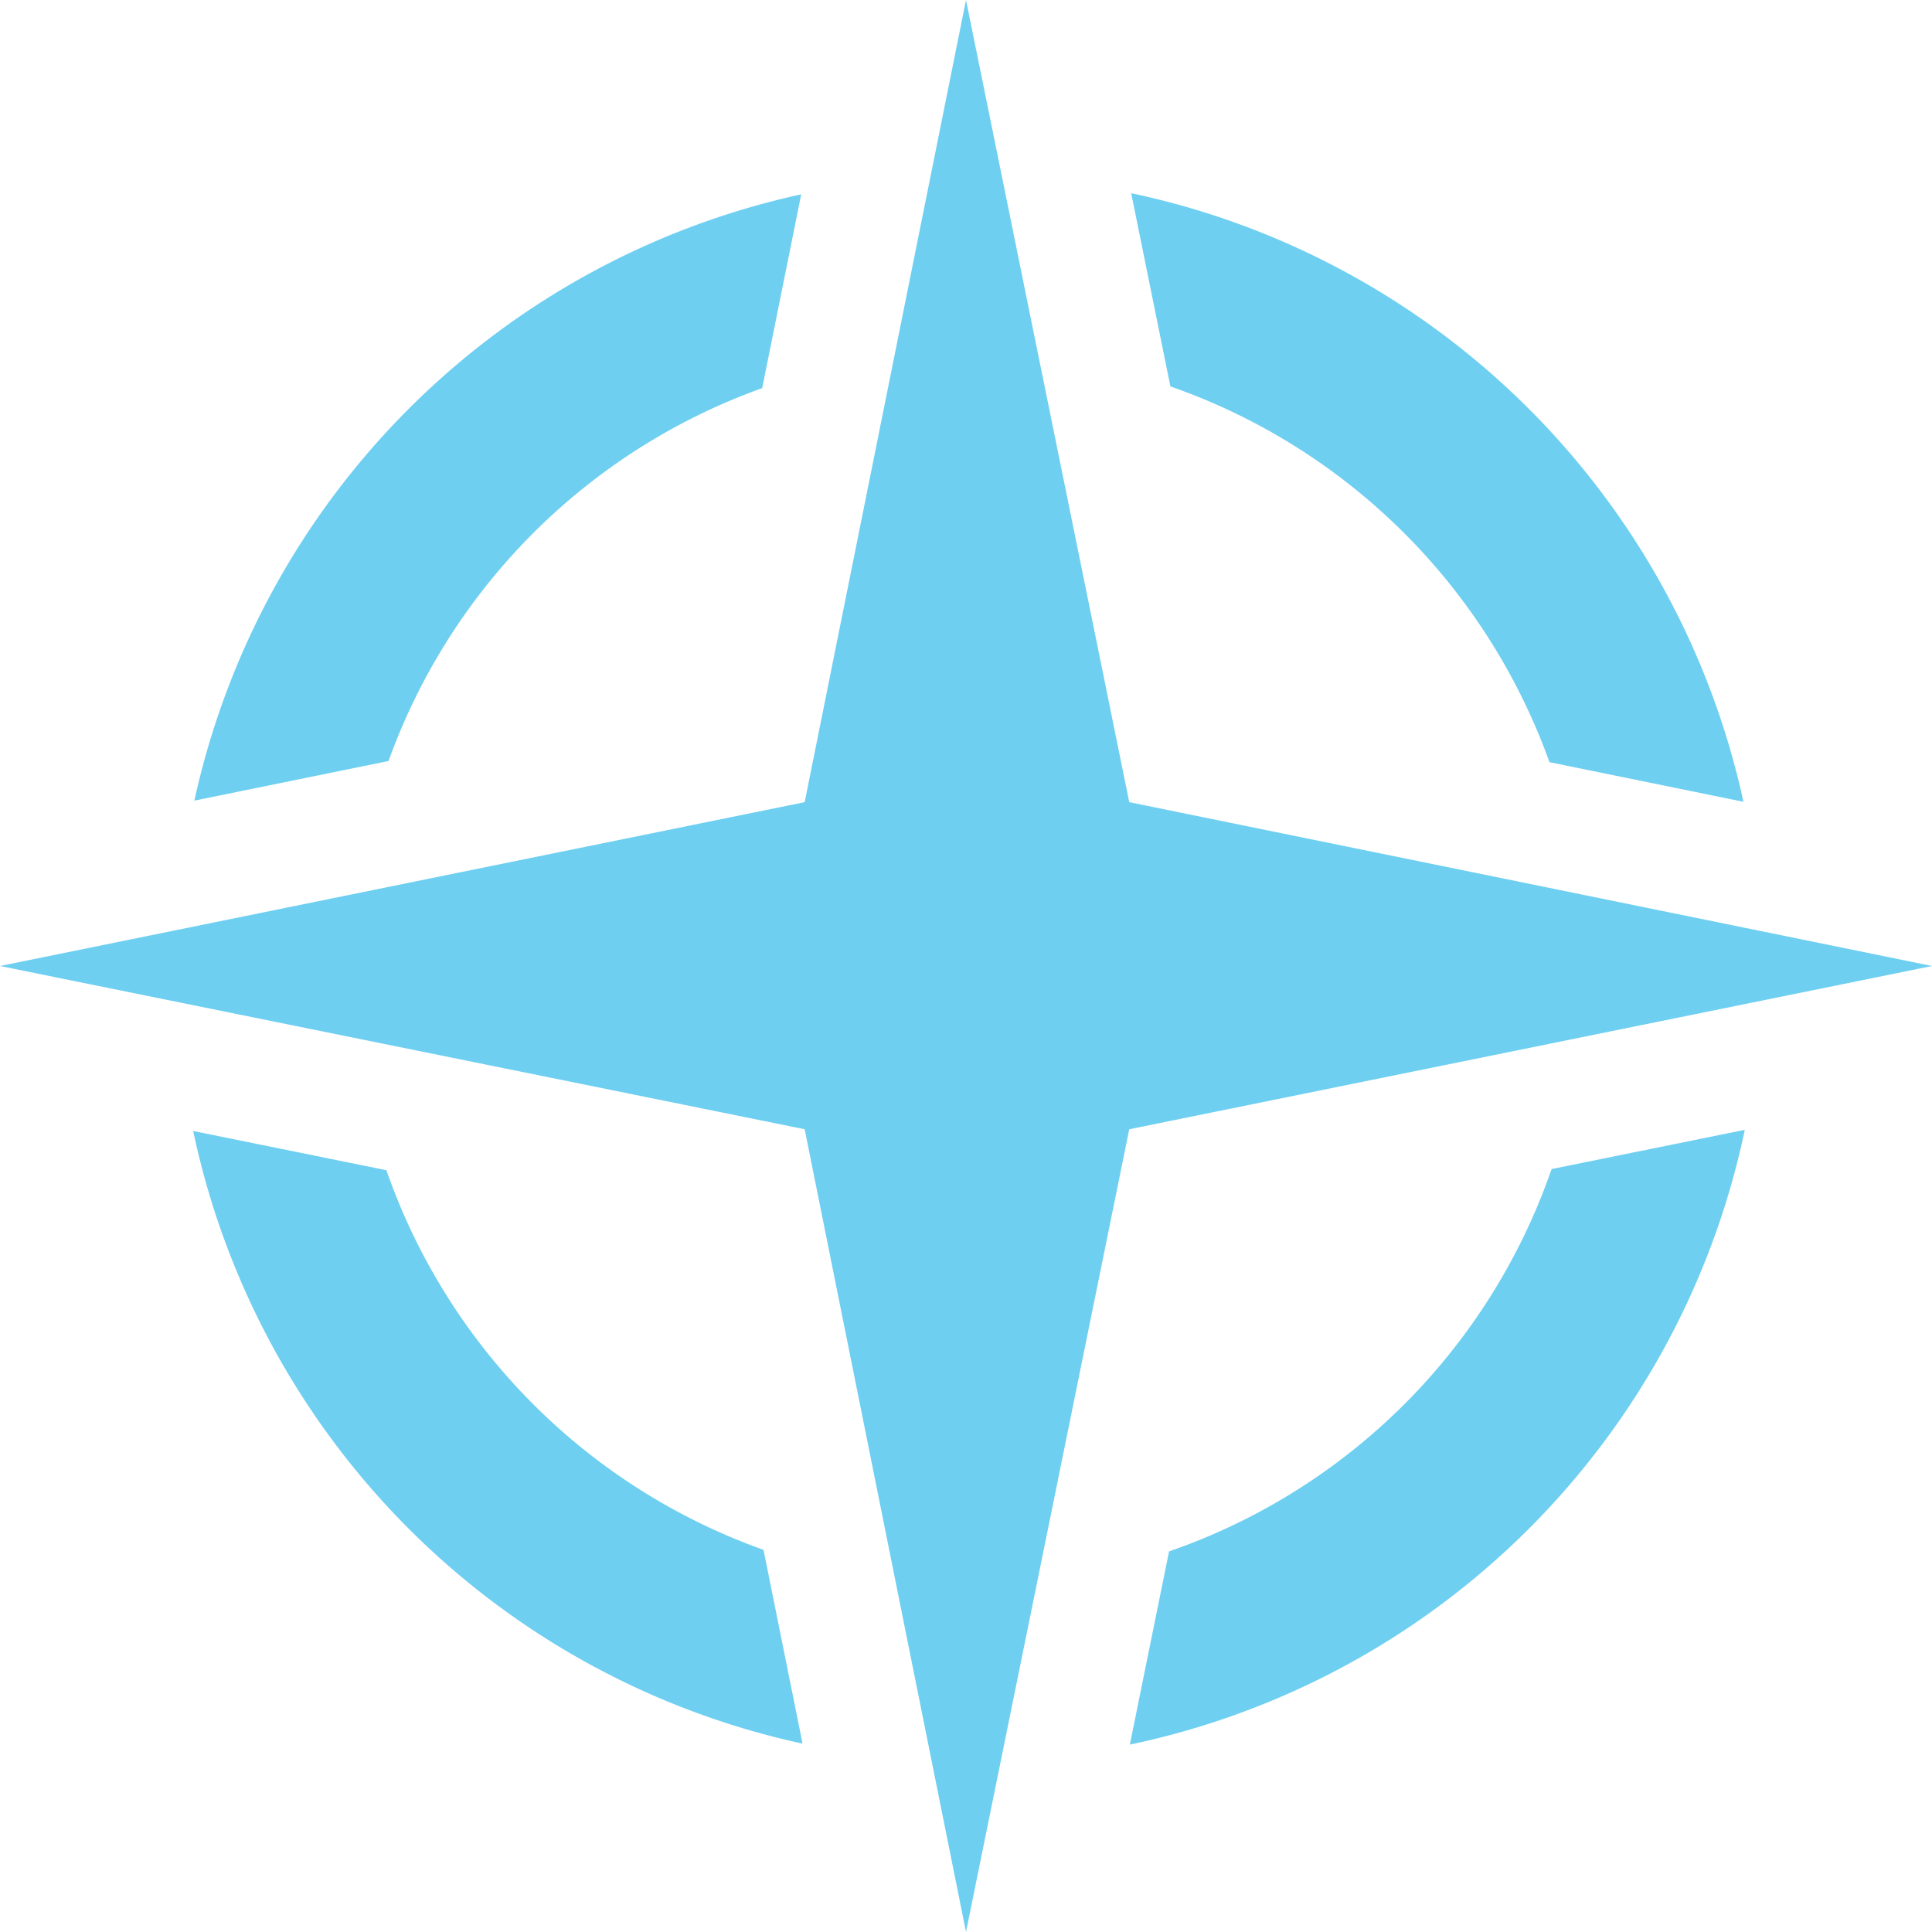 <svg id="Layer_1" data-name="Layer 1" xmlns="http://www.w3.org/2000/svg" viewBox="0 0 133.804 133.804"><defs><style>.cls-1{fill:#6ecff1;}</style></defs><g id="connectwise-manage"><polygon class="cls-1" points="66.902 133.804 55.729 78.208 0 66.902 55.729 55.555 66.902 0 78.208 55.555 133.804 66.902 78.208 78.208 66.902 133.804"/><path class="cls-1" d="M81.058,26.761A42.924,42.924,0,0,1,107.311,52.786l13.434,2.743A55.048,55.048,0,0,0,78.342,13.38Z"/><path class="cls-1" d="M26.908,52.705A42.851,42.851,0,0,1,52.786,26.881l2.703-13.421A55.041,55.041,0,0,0,13.461,55.448Z"/><path class="cls-1" d="M52.879,107.337A42.904,42.904,0,0,1,26.761,81.045L13.38,78.329A55.051,55.051,0,0,0,55.582,120.758Z"/><path class="cls-1" d="M107.458,80.965A42.84,42.84,0,0,1,80.965,107.445L78.249,120.825A55.045,55.045,0,0,0,120.838,78.249Z"/></g></svg>
